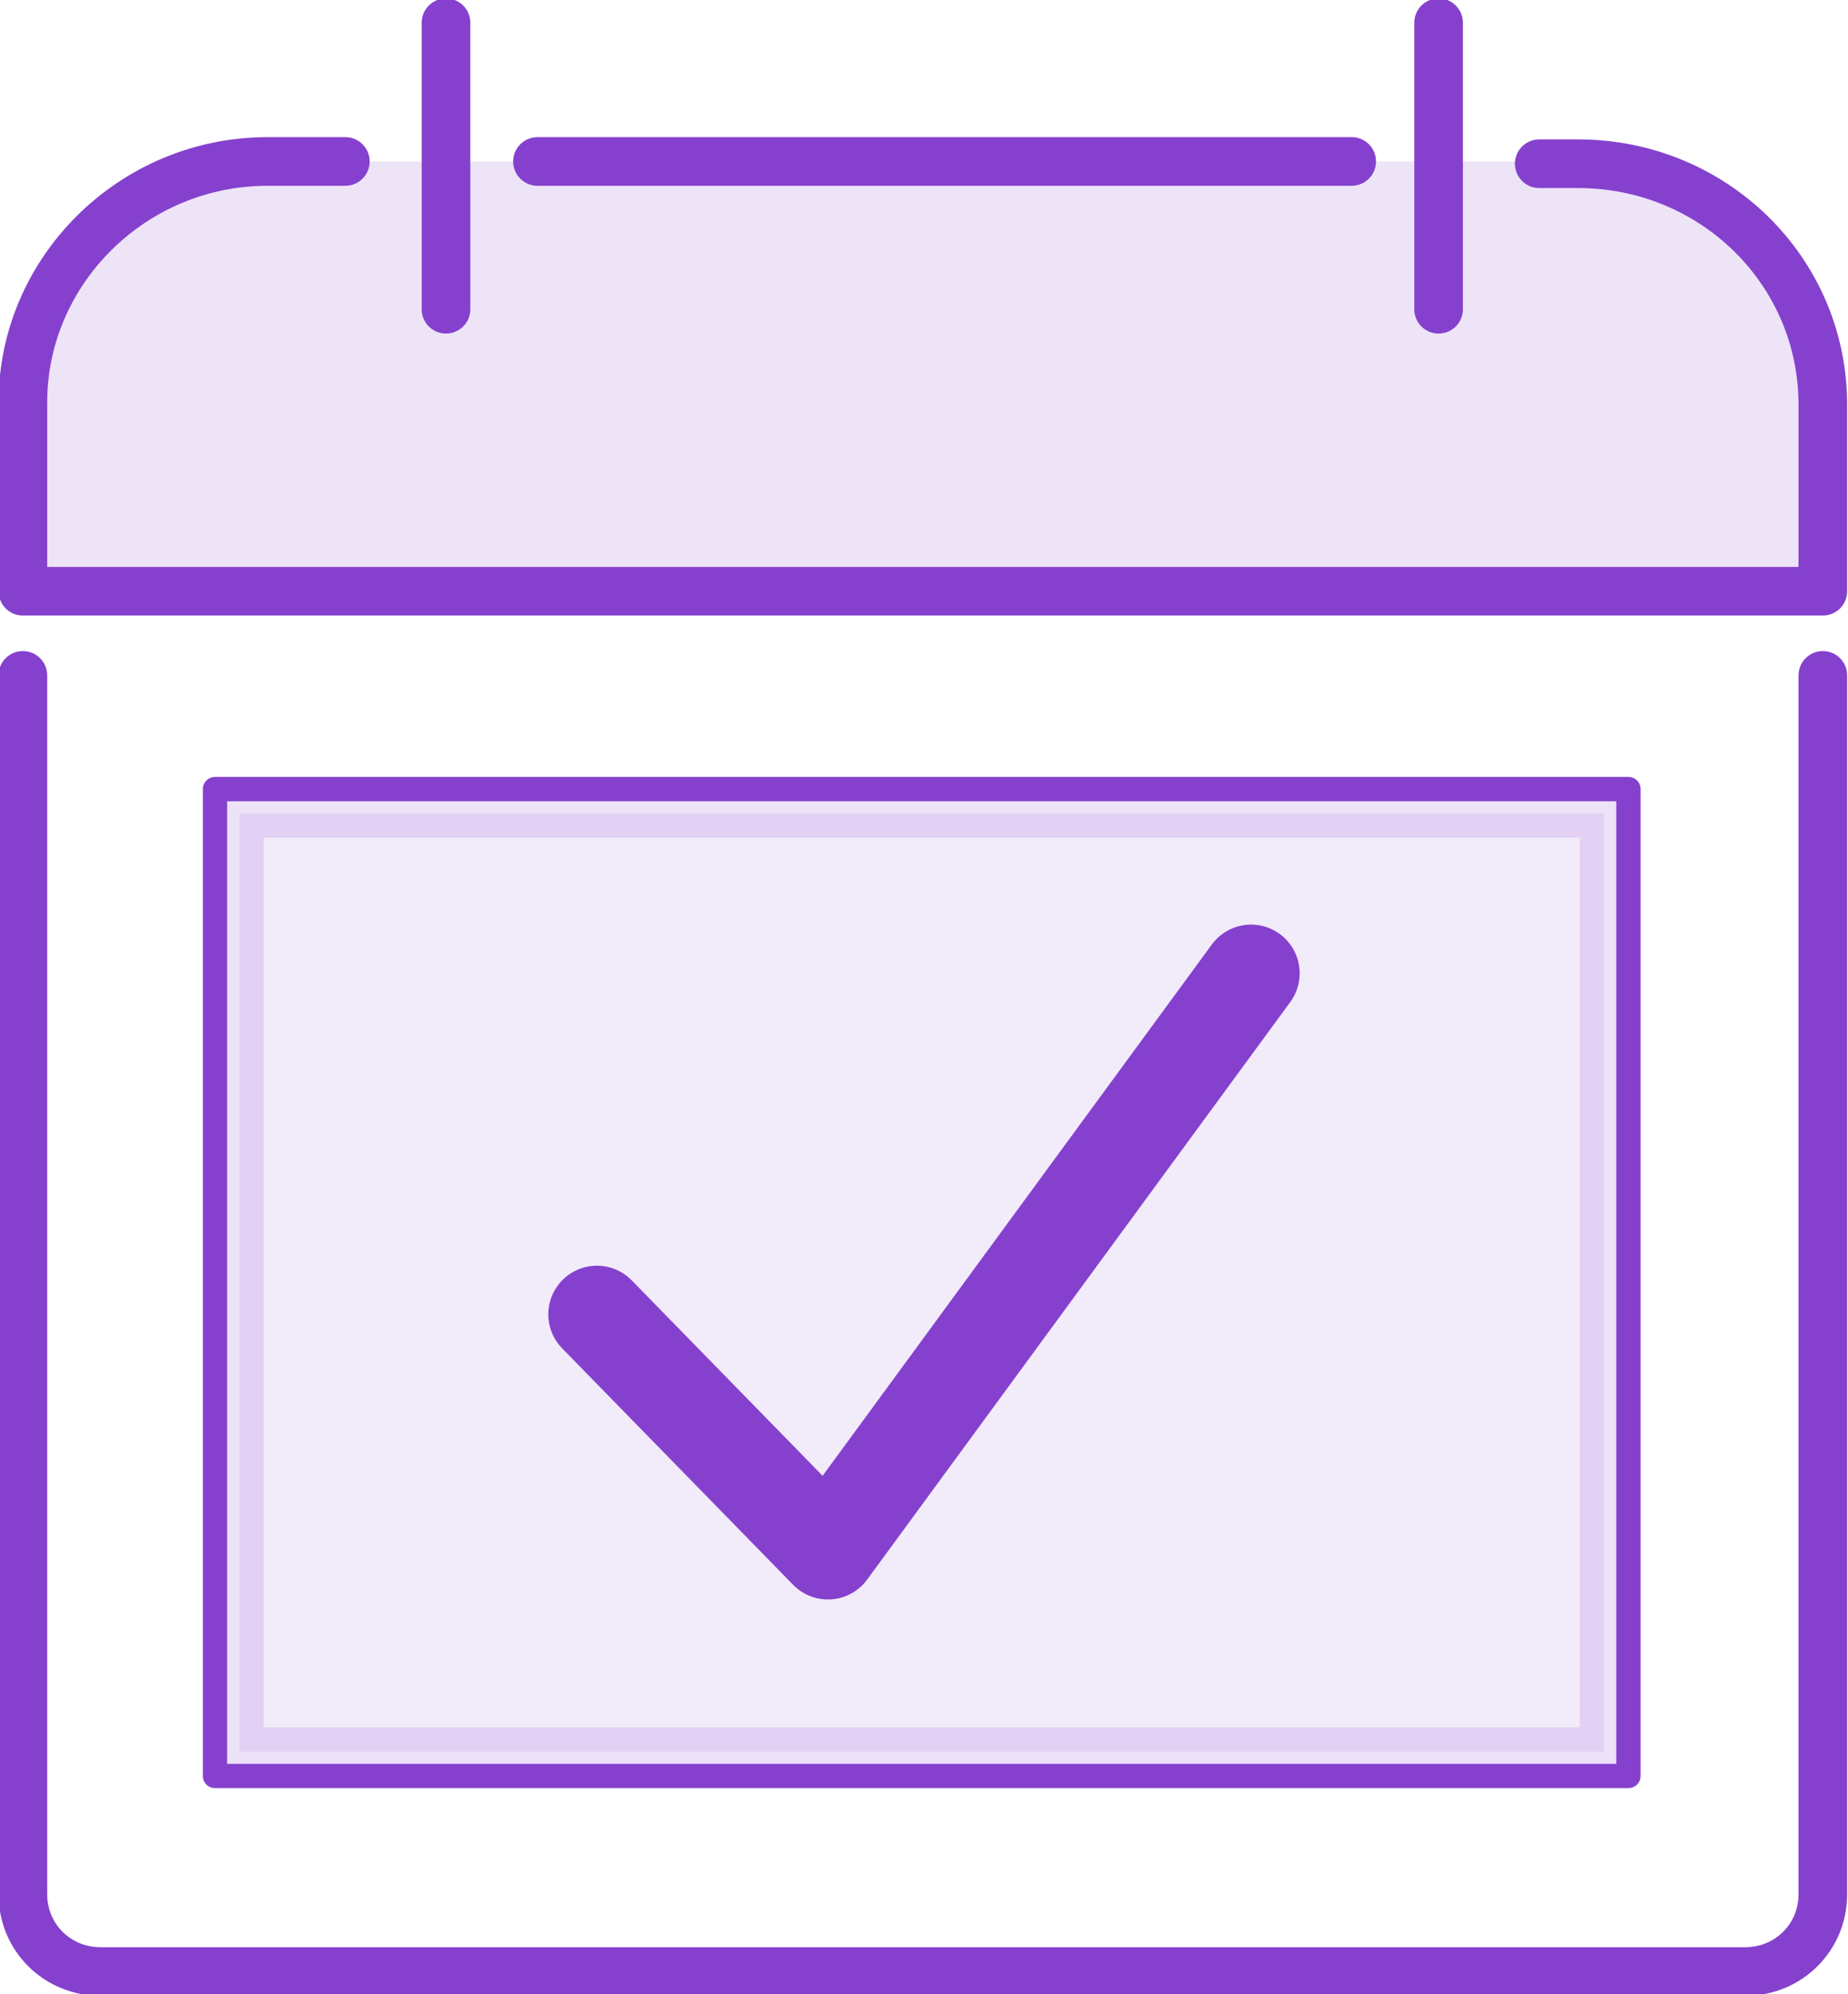 <svg xmlns="http://www.w3.org/2000/svg" width="76" height="82" viewBox="0 0 76 82" fill="none"><g clip-path="url(#clip0_450_22976)"><path d="M0.941 27.77V77.886C0.941 79.663 2.352 81.065 4.139 81.065H71.767C73.555 81.065 74.965 79.663 74.965 77.886V27.77" stroke="#8541CE" stroke-width="2" stroke-miterlimit="10" stroke-linecap="round" stroke-linejoin="round"></path><path opacity="0.2" fill-rule="evenodd" clip-rule="evenodd" d="M14.109 6.639H10.911C5.456 6.639 0.941 11.033 0.941 16.55V24.217H74.965V16.55C74.965 11.033 70.451 6.639 64.901 6.639H63.302" fill="#AA7ADD"></path><path d="M14.203 6.639H11.005C5.456 6.639 0.941 11.127 0.941 16.55V24.31H74.965V16.643C74.965 11.127 70.451 6.732 64.901 6.732H63.302" stroke="#8541CE" stroke-width="2" stroke-miterlimit="10" stroke-linecap="round" stroke-linejoin="round"></path><path d="M18.342 0.935V12.716" stroke="#8541CE" stroke-width="2" stroke-miterlimit="10" stroke-linecap="round" stroke-linejoin="round"></path><path d="M59.163 0.935V12.716" stroke="#8541CE" stroke-width="2" stroke-miterlimit="10" stroke-linecap="round" stroke-linejoin="round"></path><path d="M55.589 6.639H22.104" stroke="#8541CE" stroke-width="2" stroke-miterlimit="10" stroke-linecap="round" stroke-linejoin="round"></path><path opacity="0.15" d="M9.842 33.445H65.97V72.024H9.842V33.445Z" fill="#AA7ADD" stroke="#8541CE" stroke-width="2"></path><path d="M8.842 32.445H66.97V73.024H8.842V32.445Z" stroke="#8541CE" stroke-miterlimit="10" stroke-linecap="round" stroke-linejoin="round"></path><path d="M51.45 40.018L34.049 63.767L24.549 54.043" stroke="#8541CE" stroke-width="4" stroke-miterlimit="10" stroke-linecap="round" stroke-linejoin="round"></path></g><defs><clipPath id="clip0_450_22976"><rect width="76" height="82" fill="white"></rect></clipPath></defs></svg>